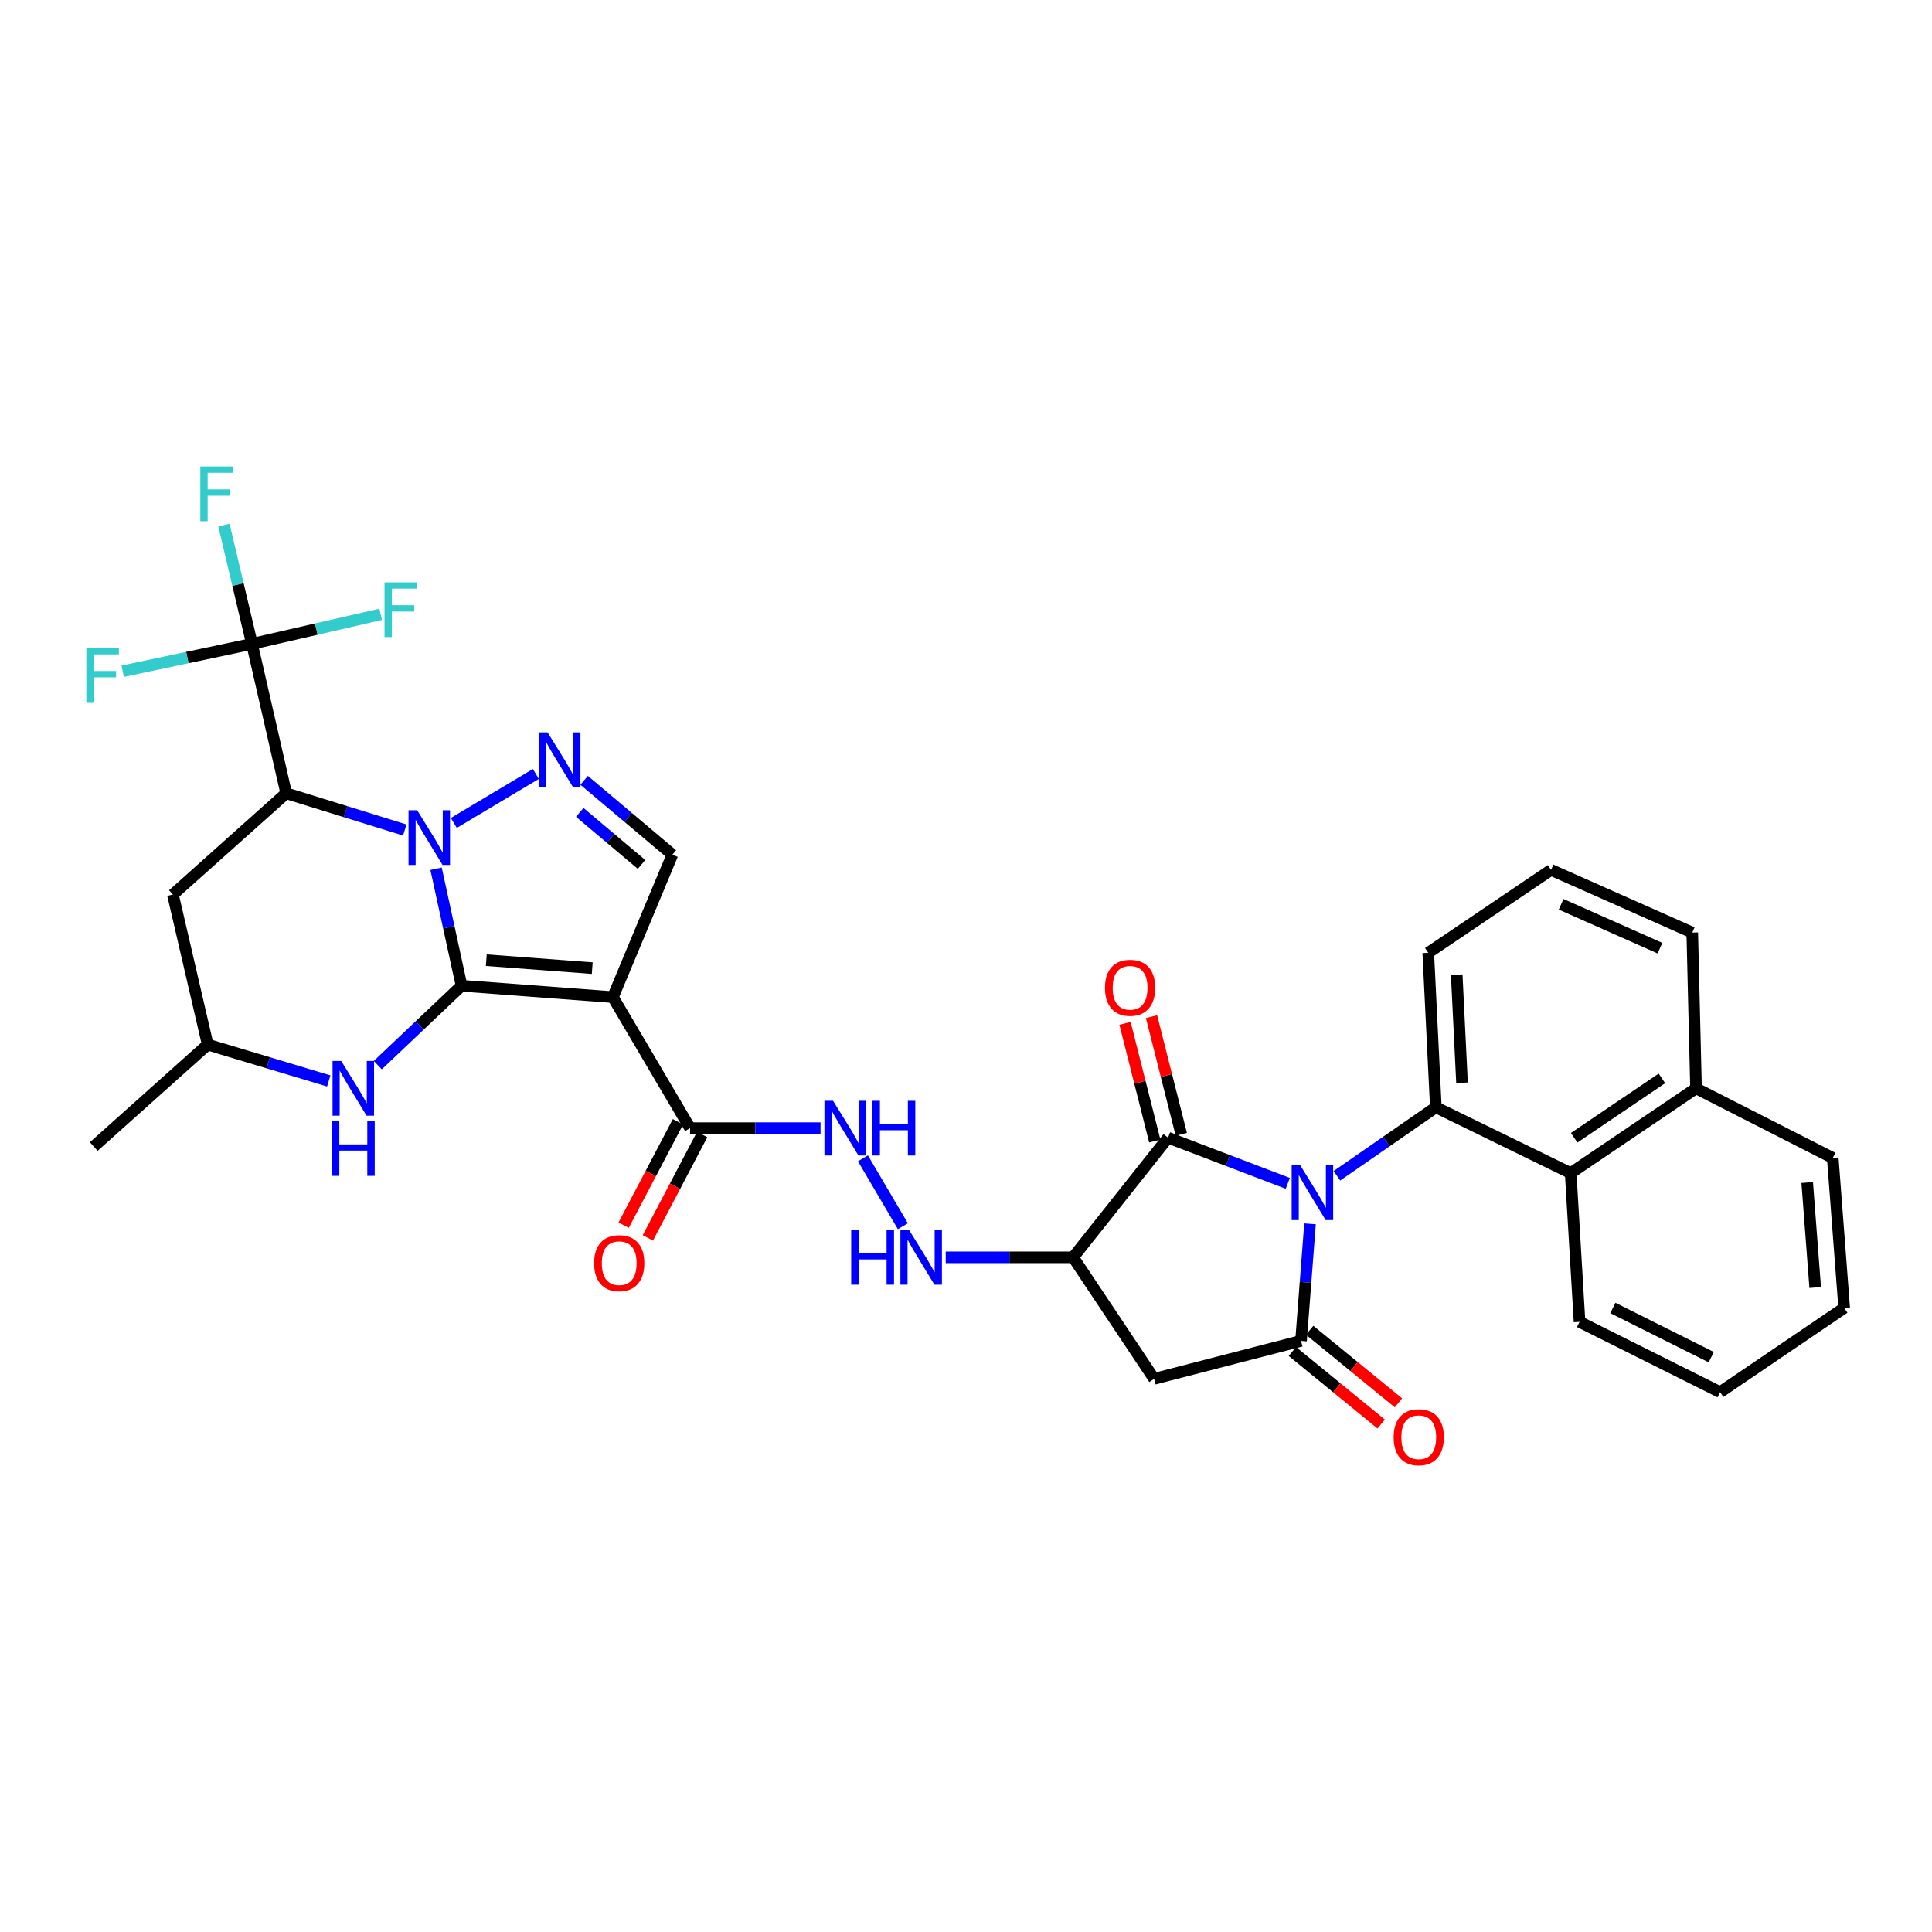 <?xml version='1.0' encoding='iso-8859-1'?>
<svg version='1.1' baseProfile='full'
              xmlns='http://www.w3.org/2000/svg'
                      xmlns:rdkit='http://www.rdkit.org/xml'
                      xmlns:xlink='http://www.w3.org/1999/xlink'
                  xml:space='preserve'
width='1000px' height='1000px' viewBox='0 0 1000 1000'>
<!-- END OF HEADER -->
<rect style='opacity:1.0;fill:#FFFFFF;stroke:none' width='1000' height='1000' x='0' y='0'> </rect>
<path class='bond-0' d='M 238.898,510.219 L 232.302,479.943' style='fill:none;fill-rule:evenodd;stroke:#000000;stroke-width:6px;stroke-linecap:butt;stroke-linejoin:miter;stroke-opacity:1' />
<path class='bond-0' d='M 232.302,479.943 L 225.706,449.667' style='fill:none;fill-rule:evenodd;stroke:#0000FF;stroke-width:6px;stroke-linecap:butt;stroke-linejoin:miter;stroke-opacity:1' />
<path class='bond-2' d='M 238.898,510.219 L 317.232,516.11' style='fill:none;fill-rule:evenodd;stroke:#000000;stroke-width:6px;stroke-linecap:butt;stroke-linejoin:miter;stroke-opacity:1' />
<path class='bond-2' d='M 251.71,496.986 L 306.543,501.109' style='fill:none;fill-rule:evenodd;stroke:#000000;stroke-width:6px;stroke-linecap:butt;stroke-linejoin:miter;stroke-opacity:1' />
<path class='bond-11' d='M 238.898,510.219 L 217.219,530.76' style='fill:none;fill-rule:evenodd;stroke:#000000;stroke-width:6px;stroke-linecap:butt;stroke-linejoin:miter;stroke-opacity:1' />
<path class='bond-11' d='M 217.219,530.76 L 195.539,551.302' style='fill:none;fill-rule:evenodd;stroke:#0000FF;stroke-width:6px;stroke-linecap:butt;stroke-linejoin:miter;stroke-opacity:1' />
<path class='bond-4' d='M 209.515,429.616 L 178.827,420.106' style='fill:none;fill-rule:evenodd;stroke:#0000FF;stroke-width:6px;stroke-linecap:butt;stroke-linejoin:miter;stroke-opacity:1' />
<path class='bond-4' d='M 178.827,420.106 L 148.139,410.596' style='fill:none;fill-rule:evenodd;stroke:#000000;stroke-width:6px;stroke-linecap:butt;stroke-linejoin:miter;stroke-opacity:1' />
<path class='bond-6' d='M 234.899,425.959 L 277.361,400.604' style='fill:none;fill-rule:evenodd;stroke:#0000FF;stroke-width:6px;stroke-linecap:butt;stroke-linejoin:miter;stroke-opacity:1' />
<path class='bond-1' d='M 666.563,612.508 L 635.571,600.683' style='fill:none;fill-rule:evenodd;stroke:#0000FF;stroke-width:6px;stroke-linecap:butt;stroke-linejoin:miter;stroke-opacity:1' />
<path class='bond-1' d='M 635.571,600.683 L 604.579,588.859' style='fill:none;fill-rule:evenodd;stroke:#000000;stroke-width:6px;stroke-linecap:butt;stroke-linejoin:miter;stroke-opacity:1' />
<path class='bond-8' d='M 691.985,608.583 L 717.586,590.848' style='fill:none;fill-rule:evenodd;stroke:#0000FF;stroke-width:6px;stroke-linecap:butt;stroke-linejoin:miter;stroke-opacity:1' />
<path class='bond-8' d='M 717.586,590.848 L 743.188,573.113' style='fill:none;fill-rule:evenodd;stroke:#000000;stroke-width:6px;stroke-linecap:butt;stroke-linejoin:miter;stroke-opacity:1' />
<path class='bond-36' d='M 678.066,633.451 L 675.739,663.747' style='fill:none;fill-rule:evenodd;stroke:#0000FF;stroke-width:6px;stroke-linecap:butt;stroke-linejoin:miter;stroke-opacity:1' />
<path class='bond-36' d='M 675.739,663.747 L 673.411,694.042' style='fill:none;fill-rule:evenodd;stroke:#000000;stroke-width:6px;stroke-linecap:butt;stroke-linejoin:miter;stroke-opacity:1' />
<path class='bond-12' d='M 317.232,516.11 L 348.022,442.377' style='fill:none;fill-rule:evenodd;stroke:#000000;stroke-width:6px;stroke-linecap:butt;stroke-linejoin:miter;stroke-opacity:1' />
<path class='bond-13' d='M 317.232,516.11 L 357.177,583.928' style='fill:none;fill-rule:evenodd;stroke:#000000;stroke-width:6px;stroke-linecap:butt;stroke-linejoin:miter;stroke-opacity:1' />
<path class='bond-3' d='M 673.411,694.042 L 597.375,713.688' style='fill:none;fill-rule:evenodd;stroke:#000000;stroke-width:6px;stroke-linecap:butt;stroke-linejoin:miter;stroke-opacity:1' />
<path class='bond-18' d='M 668.933,699.523 L 691.913,718.301' style='fill:none;fill-rule:evenodd;stroke:#000000;stroke-width:6px;stroke-linecap:butt;stroke-linejoin:miter;stroke-opacity:1' />
<path class='bond-18' d='M 691.913,718.301 L 714.894,737.078' style='fill:none;fill-rule:evenodd;stroke:#FF0000;stroke-width:6px;stroke-linecap:butt;stroke-linejoin:miter;stroke-opacity:1' />
<path class='bond-18' d='M 677.89,688.561 L 700.871,707.338' style='fill:none;fill-rule:evenodd;stroke:#000000;stroke-width:6px;stroke-linecap:butt;stroke-linejoin:miter;stroke-opacity:1' />
<path class='bond-18' d='M 700.871,707.338 L 723.851,726.116' style='fill:none;fill-rule:evenodd;stroke:#FF0000;stroke-width:6px;stroke-linecap:butt;stroke-linejoin:miter;stroke-opacity:1' />
<path class='bond-10' d='M 148.139,410.596 L 130.435,333.262' style='fill:none;fill-rule:evenodd;stroke:#000000;stroke-width:6px;stroke-linecap:butt;stroke-linejoin:miter;stroke-opacity:1' />
<path class='bond-35' d='M 148.139,410.596 L 89.491,463.022' style='fill:none;fill-rule:evenodd;stroke:#000000;stroke-width:6px;stroke-linecap:butt;stroke-linejoin:miter;stroke-opacity:1' />
<path class='bond-5' d='M 604.579,588.859 L 555.44,650.794' style='fill:none;fill-rule:evenodd;stroke:#000000;stroke-width:6px;stroke-linecap:butt;stroke-linejoin:miter;stroke-opacity:1' />
<path class='bond-20' d='M 611.441,587.123 L 603.738,556.672' style='fill:none;fill-rule:evenodd;stroke:#000000;stroke-width:6px;stroke-linecap:butt;stroke-linejoin:miter;stroke-opacity:1' />
<path class='bond-20' d='M 603.738,556.672 L 596.035,526.221' style='fill:none;fill-rule:evenodd;stroke:#FF0000;stroke-width:6px;stroke-linecap:butt;stroke-linejoin:miter;stroke-opacity:1' />
<path class='bond-20' d='M 597.717,590.595 L 590.014,560.144' style='fill:none;fill-rule:evenodd;stroke:#000000;stroke-width:6px;stroke-linecap:butt;stroke-linejoin:miter;stroke-opacity:1' />
<path class='bond-20' d='M 590.014,560.144 L 582.311,529.693' style='fill:none;fill-rule:evenodd;stroke:#FF0000;stroke-width:6px;stroke-linecap:butt;stroke-linejoin:miter;stroke-opacity:1' />
<path class='bond-34' d='M 302.344,403.893 L 325.183,423.135' style='fill:none;fill-rule:evenodd;stroke:#0000FF;stroke-width:6px;stroke-linecap:butt;stroke-linejoin:miter;stroke-opacity:1' />
<path class='bond-34' d='M 325.183,423.135 L 348.022,442.377' style='fill:none;fill-rule:evenodd;stroke:#000000;stroke-width:6px;stroke-linecap:butt;stroke-linejoin:miter;stroke-opacity:1' />
<path class='bond-34' d='M 300.074,420.492 L 316.062,433.962' style='fill:none;fill-rule:evenodd;stroke:#0000FF;stroke-width:6px;stroke-linecap:butt;stroke-linejoin:miter;stroke-opacity:1' />
<path class='bond-34' d='M 316.062,433.962 L 332.049,447.431' style='fill:none;fill-rule:evenodd;stroke:#000000;stroke-width:6px;stroke-linecap:butt;stroke-linejoin:miter;stroke-opacity:1' />
<path class='bond-7' d='M 555.44,650.794 L 522.473,650.794' style='fill:none;fill-rule:evenodd;stroke:#000000;stroke-width:6px;stroke-linecap:butt;stroke-linejoin:miter;stroke-opacity:1' />
<path class='bond-7' d='M 522.473,650.794 L 489.506,650.794' style='fill:none;fill-rule:evenodd;stroke:#0000FF;stroke-width:6px;stroke-linecap:butt;stroke-linejoin:miter;stroke-opacity:1' />
<path class='bond-9' d='M 555.44,650.794 L 597.375,713.688' style='fill:none;fill-rule:evenodd;stroke:#000000;stroke-width:6px;stroke-linecap:butt;stroke-linejoin:miter;stroke-opacity:1' />
<path class='bond-15' d='M 743.188,573.113 L 812.98,607.207' style='fill:none;fill-rule:evenodd;stroke:#000000;stroke-width:6px;stroke-linecap:butt;stroke-linejoin:miter;stroke-opacity:1' />
<path class='bond-26' d='M 743.188,573.113 L 739.263,493.176' style='fill:none;fill-rule:evenodd;stroke:#000000;stroke-width:6px;stroke-linecap:butt;stroke-linejoin:miter;stroke-opacity:1' />
<path class='bond-26' d='M 756.738,560.429 L 753.991,504.472' style='fill:none;fill-rule:evenodd;stroke:#000000;stroke-width:6px;stroke-linecap:butt;stroke-linejoin:miter;stroke-opacity:1' />
<path class='bond-22' d='M 130.435,333.262 L 123.176,302.522' style='fill:none;fill-rule:evenodd;stroke:#000000;stroke-width:6px;stroke-linecap:butt;stroke-linejoin:miter;stroke-opacity:1' />
<path class='bond-22' d='M 123.176,302.522 L 115.917,271.783' style='fill:none;fill-rule:evenodd;stroke:#33CCCC;stroke-width:6px;stroke-linecap:butt;stroke-linejoin:miter;stroke-opacity:1' />
<path class='bond-23' d='M 130.435,333.262 L 163.744,325.615' style='fill:none;fill-rule:evenodd;stroke:#000000;stroke-width:6px;stroke-linecap:butt;stroke-linejoin:miter;stroke-opacity:1' />
<path class='bond-23' d='M 163.744,325.615 L 197.052,317.968' style='fill:none;fill-rule:evenodd;stroke:#33CCCC;stroke-width:6px;stroke-linecap:butt;stroke-linejoin:miter;stroke-opacity:1' />
<path class='bond-24' d='M 130.435,333.262 L 96.97,340.348' style='fill:none;fill-rule:evenodd;stroke:#000000;stroke-width:6px;stroke-linecap:butt;stroke-linejoin:miter;stroke-opacity:1' />
<path class='bond-24' d='M 96.97,340.348 L 63.505,347.435' style='fill:none;fill-rule:evenodd;stroke:#33CCCC;stroke-width:6px;stroke-linecap:butt;stroke-linejoin:miter;stroke-opacity:1' />
<path class='bond-19' d='M 170.163,559.491 L 138.836,550.085' style='fill:none;fill-rule:evenodd;stroke:#0000FF;stroke-width:6px;stroke-linecap:butt;stroke-linejoin:miter;stroke-opacity:1' />
<path class='bond-19' d='M 138.836,550.085 L 107.51,540.679' style='fill:none;fill-rule:evenodd;stroke:#000000;stroke-width:6px;stroke-linecap:butt;stroke-linejoin:miter;stroke-opacity:1' />
<path class='bond-17' d='M 357.177,583.928 L 390.945,583.928' style='fill:none;fill-rule:evenodd;stroke:#000000;stroke-width:6px;stroke-linecap:butt;stroke-linejoin:miter;stroke-opacity:1' />
<path class='bond-17' d='M 390.945,583.928 L 424.713,583.928' style='fill:none;fill-rule:evenodd;stroke:#0000FF;stroke-width:6px;stroke-linecap:butt;stroke-linejoin:miter;stroke-opacity:1' />
<path class='bond-21' d='M 350.91,580.636 L 336.853,607.394' style='fill:none;fill-rule:evenodd;stroke:#000000;stroke-width:6px;stroke-linecap:butt;stroke-linejoin:miter;stroke-opacity:1' />
<path class='bond-21' d='M 336.853,607.394 L 322.796,634.152' style='fill:none;fill-rule:evenodd;stroke:#FF0000;stroke-width:6px;stroke-linecap:butt;stroke-linejoin:miter;stroke-opacity:1' />
<path class='bond-21' d='M 363.443,587.219 L 349.386,613.978' style='fill:none;fill-rule:evenodd;stroke:#000000;stroke-width:6px;stroke-linecap:butt;stroke-linejoin:miter;stroke-opacity:1' />
<path class='bond-21' d='M 349.386,613.978 L 335.328,640.736' style='fill:none;fill-rule:evenodd;stroke:#FF0000;stroke-width:6px;stroke-linecap:butt;stroke-linejoin:miter;stroke-opacity:1' />
<path class='bond-14' d='M 467.328,634.694 L 446.657,599.56' style='fill:none;fill-rule:evenodd;stroke:#0000FF;stroke-width:6px;stroke-linecap:butt;stroke-linejoin:miter;stroke-opacity:1' />
<path class='bond-25' d='M 812.98,607.207 L 877.864,563.306' style='fill:none;fill-rule:evenodd;stroke:#000000;stroke-width:6px;stroke-linecap:butt;stroke-linejoin:miter;stroke-opacity:1' />
<path class='bond-25' d='M 814.779,588.897 L 860.198,558.166' style='fill:none;fill-rule:evenodd;stroke:#000000;stroke-width:6px;stroke-linecap:butt;stroke-linejoin:miter;stroke-opacity:1' />
<path class='bond-27' d='M 812.98,607.207 L 817.565,684.203' style='fill:none;fill-rule:evenodd;stroke:#000000;stroke-width:6px;stroke-linecap:butt;stroke-linejoin:miter;stroke-opacity:1' />
<path class='bond-16' d='M 89.491,463.022 L 107.51,540.679' style='fill:none;fill-rule:evenodd;stroke:#000000;stroke-width:6px;stroke-linecap:butt;stroke-linejoin:miter;stroke-opacity:1' />
<path class='bond-30' d='M 107.51,540.679 L 48.524,593.444' style='fill:none;fill-rule:evenodd;stroke:#000000;stroke-width:6px;stroke-linecap:butt;stroke-linejoin:miter;stroke-opacity:1' />
<path class='bond-31' d='M 877.864,563.306 L 948.631,599.35' style='fill:none;fill-rule:evenodd;stroke:#000000;stroke-width:6px;stroke-linecap:butt;stroke-linejoin:miter;stroke-opacity:1' />
<path class='bond-37' d='M 877.864,563.306 L 875.906,482.7' style='fill:none;fill-rule:evenodd;stroke:#000000;stroke-width:6px;stroke-linecap:butt;stroke-linejoin:miter;stroke-opacity:1' />
<path class='bond-28' d='M 739.263,493.176 L 802.818,450.25' style='fill:none;fill-rule:evenodd;stroke:#000000;stroke-width:6px;stroke-linecap:butt;stroke-linejoin:miter;stroke-opacity:1' />
<path class='bond-32' d='M 817.565,684.203 L 890.322,720.586' style='fill:none;fill-rule:evenodd;stroke:#000000;stroke-width:6px;stroke-linecap:butt;stroke-linejoin:miter;stroke-opacity:1' />
<path class='bond-32' d='M 834.81,676.999 L 885.74,702.467' style='fill:none;fill-rule:evenodd;stroke:#000000;stroke-width:6px;stroke-linecap:butt;stroke-linejoin:miter;stroke-opacity:1' />
<path class='bond-29' d='M 802.818,450.25 L 875.906,482.7' style='fill:none;fill-rule:evenodd;stroke:#000000;stroke-width:6px;stroke-linecap:butt;stroke-linejoin:miter;stroke-opacity:1' />
<path class='bond-29' d='M 808.037,468.056 L 859.198,490.771' style='fill:none;fill-rule:evenodd;stroke:#000000;stroke-width:6px;stroke-linecap:butt;stroke-linejoin:miter;stroke-opacity:1' />
<path class='bond-38' d='M 948.631,599.35 L 954.545,676.999' style='fill:none;fill-rule:evenodd;stroke:#000000;stroke-width:6px;stroke-linecap:butt;stroke-linejoin:miter;stroke-opacity:1' />
<path class='bond-38' d='M 935.403,612.073 L 939.543,666.427' style='fill:none;fill-rule:evenodd;stroke:#000000;stroke-width:6px;stroke-linecap:butt;stroke-linejoin:miter;stroke-opacity:1' />
<path class='bond-33' d='M 890.322,720.586 L 954.545,676.999' style='fill:none;fill-rule:evenodd;stroke:#000000;stroke-width:6px;stroke-linecap:butt;stroke-linejoin:miter;stroke-opacity:1' />
<path  class='atom-1' d='M 215.934 419.385
L 225.214 434.385
Q 226.134 435.865, 227.614 438.545
Q 229.094 441.225, 229.174 441.385
L 229.174 419.385
L 232.934 419.385
L 232.934 447.705
L 229.054 447.705
L 219.094 431.305
Q 217.934 429.385, 216.694 427.185
Q 215.494 424.985, 215.134 424.305
L 215.134 447.705
L 211.454 447.705
L 211.454 419.385
L 215.934 419.385
' fill='#0000FF'/>
<path  class='atom-2' d='M 673.042 603.209
L 682.322 618.209
Q 683.242 619.689, 684.722 622.369
Q 686.202 625.049, 686.282 625.209
L 686.282 603.209
L 690.042 603.209
L 690.042 631.529
L 686.162 631.529
L 676.202 615.129
Q 675.042 613.209, 673.802 611.009
Q 672.602 608.809, 672.242 608.129
L 672.242 631.529
L 668.562 631.529
L 668.562 603.209
L 673.042 603.209
' fill='#0000FF'/>
<path  class='atom-7' d='M 283.437 379.078
L 292.717 394.078
Q 293.637 395.558, 295.117 398.238
Q 296.597 400.918, 296.677 401.078
L 296.677 379.078
L 300.437 379.078
L 300.437 407.398
L 296.557 407.398
L 286.597 390.998
Q 285.437 389.078, 284.197 386.878
Q 282.997 384.678, 282.637 383.998
L 282.637 407.398
L 278.957 407.398
L 278.957 379.078
L 283.437 379.078
' fill='#0000FF'/>
<path  class='atom-12' d='M 176.61 549.146
L 185.89 564.146
Q 186.81 565.626, 188.29 568.306
Q 189.77 570.986, 189.85 571.146
L 189.85 549.146
L 193.61 549.146
L 193.61 577.466
L 189.73 577.466
L 179.77 561.066
Q 178.61 559.146, 177.37 556.946
Q 176.17 554.746, 175.81 554.066
L 175.81 577.466
L 172.13 577.466
L 172.13 549.146
L 176.61 549.146
' fill='#0000FF'/>
<path  class='atom-12' d='M 171.79 580.298
L 175.63 580.298
L 175.63 592.338
L 190.11 592.338
L 190.11 580.298
L 193.95 580.298
L 193.95 608.618
L 190.11 608.618
L 190.11 595.538
L 175.63 595.538
L 175.63 608.618
L 171.79 608.618
L 171.79 580.298
' fill='#0000FF'/>
<path  class='atom-15' d='M 440.58 636.634
L 444.42 636.634
L 444.42 648.674
L 458.9 648.674
L 458.9 636.634
L 462.74 636.634
L 462.74 664.954
L 458.9 664.954
L 458.9 651.874
L 444.42 651.874
L 444.42 664.954
L 440.58 664.954
L 440.58 636.634
' fill='#0000FF'/>
<path  class='atom-15' d='M 470.54 636.634
L 479.82 651.634
Q 480.74 653.114, 482.22 655.794
Q 483.7 658.474, 483.78 658.634
L 483.78 636.634
L 487.54 636.634
L 487.54 664.954
L 483.66 664.954
L 473.7 648.554
Q 472.54 646.634, 471.3 644.434
Q 470.1 642.234, 469.74 641.554
L 469.74 664.954
L 466.06 664.954
L 466.06 636.634
L 470.54 636.634
' fill='#0000FF'/>
<path  class='atom-18' d='M 431.2 569.768
L 440.48 584.768
Q 441.4 586.248, 442.88 588.928
Q 444.36 591.608, 444.44 591.768
L 444.44 569.768
L 448.2 569.768
L 448.2 598.088
L 444.32 598.088
L 434.36 581.688
Q 433.2 579.768, 431.96 577.568
Q 430.76 575.368, 430.4 574.688
L 430.4 598.088
L 426.72 598.088
L 426.72 569.768
L 431.2 569.768
' fill='#0000FF'/>
<path  class='atom-18' d='M 451.6 569.768
L 455.44 569.768
L 455.44 581.808
L 469.92 581.808
L 469.92 569.768
L 473.76 569.768
L 473.76 598.088
L 469.92 598.088
L 469.92 585.008
L 455.44 585.008
L 455.44 598.088
L 451.6 598.088
L 451.6 569.768
' fill='#0000FF'/>
<path  class='atom-19' d='M 721.34 743.906
Q 721.34 737.106, 724.7 733.306
Q 728.06 729.506, 734.34 729.506
Q 740.62 729.506, 743.98 733.306
Q 747.34 737.106, 747.34 743.906
Q 747.34 750.786, 743.94 754.706
Q 740.54 758.586, 734.34 758.586
Q 728.1 758.586, 724.7 754.706
Q 721.34 750.826, 721.34 743.906
M 734.34 755.386
Q 738.66 755.386, 740.98 752.506
Q 743.34 749.586, 743.34 743.906
Q 743.34 738.346, 740.98 735.546
Q 738.66 732.706, 734.34 732.706
Q 730.02 732.706, 727.66 735.506
Q 725.34 738.306, 725.34 743.906
Q 725.34 749.626, 727.66 752.506
Q 730.02 755.386, 734.34 755.386
' fill='#FF0000'/>
<path  class='atom-21' d='M 571.933 511.274
Q 571.933 504.474, 575.293 500.674
Q 578.653 496.874, 584.933 496.874
Q 591.213 496.874, 594.573 500.674
Q 597.933 504.474, 597.933 511.274
Q 597.933 518.154, 594.533 522.074
Q 591.133 525.954, 584.933 525.954
Q 578.693 525.954, 575.293 522.074
Q 571.933 518.194, 571.933 511.274
M 584.933 522.754
Q 589.253 522.754, 591.573 519.874
Q 593.933 516.954, 593.933 511.274
Q 593.933 505.714, 591.573 502.914
Q 589.253 500.074, 584.933 500.074
Q 580.613 500.074, 578.253 502.874
Q 575.933 505.674, 575.933 511.274
Q 575.933 516.994, 578.253 519.874
Q 580.613 522.754, 584.933 522.754
' fill='#FF0000'/>
<path  class='atom-22' d='M 307.503 653.815
Q 307.503 647.015, 310.863 643.215
Q 314.223 639.415, 320.503 639.415
Q 326.783 639.415, 330.143 643.215
Q 333.503 647.015, 333.503 653.815
Q 333.503 660.695, 330.103 664.615
Q 326.703 668.495, 320.503 668.495
Q 314.263 668.495, 310.863 664.615
Q 307.503 660.735, 307.503 653.815
M 320.503 665.295
Q 324.823 665.295, 327.143 662.415
Q 329.503 659.495, 329.503 653.815
Q 329.503 648.255, 327.143 645.455
Q 324.823 642.615, 320.503 642.615
Q 316.183 642.615, 313.823 645.415
Q 311.503 648.215, 311.503 653.815
Q 311.503 659.535, 313.823 662.415
Q 316.183 665.295, 320.503 665.295
' fill='#FF0000'/>
<path  class='atom-23' d='M 103.683 241.468
L 120.523 241.468
L 120.523 244.708
L 107.483 244.708
L 107.483 253.308
L 119.083 253.308
L 119.083 256.588
L 107.483 256.588
L 107.483 269.788
L 103.683 269.788
L 103.683 241.468
' fill='#33CCCC'/>
<path  class='atom-24' d='M 199.027 301.422
L 215.867 301.422
L 215.867 304.662
L 202.827 304.662
L 202.827 313.262
L 214.427 313.262
L 214.427 316.542
L 202.827 316.542
L 202.827 329.742
L 199.027 329.742
L 199.027 301.422
' fill='#33CCCC'/>
<path  class='atom-25' d='M 44.689 335.476
L 61.529 335.476
L 61.529 338.716
L 48.489 338.716
L 48.489 347.316
L 60.089 347.316
L 60.089 350.596
L 48.489 350.596
L 48.489 363.796
L 44.689 363.796
L 44.689 335.476
' fill='#33CCCC'/>
</svg>
